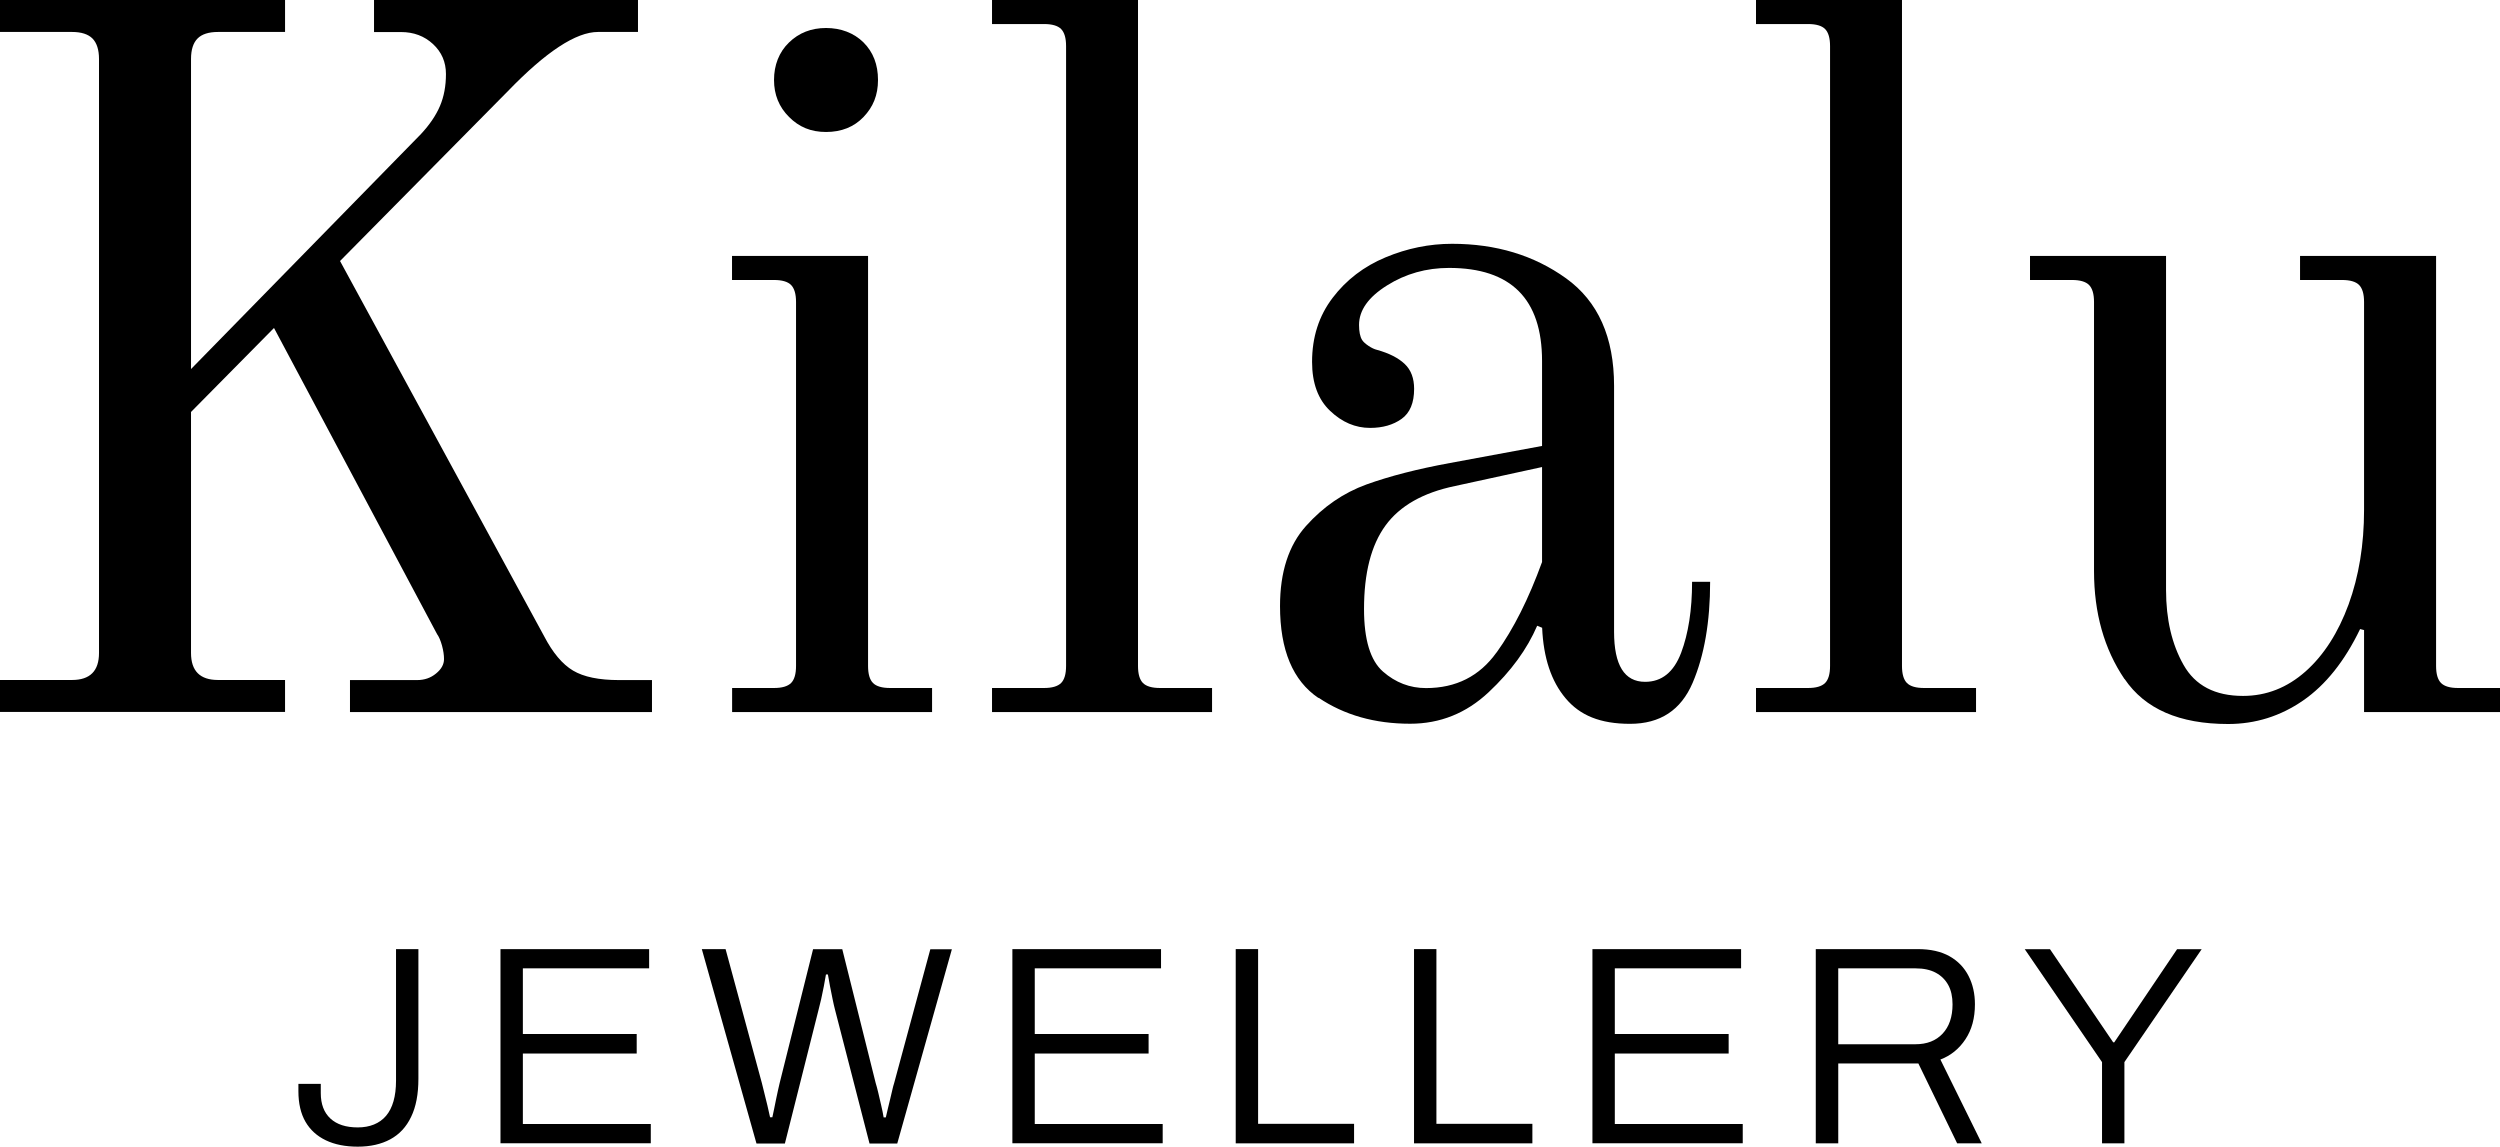 <?xml version="1.0" encoding="UTF-8"?><svg id="Layer_2" xmlns="http://www.w3.org/2000/svg" viewBox="0 0 271.44 124.5"><g id="Layer_1-2"><path d="m0,73.83h7.82c1.95,0,2.93-.98,2.93-2.93V6.41c0-1.01-.24-1.75-.71-2.23-.47-.47-1.21-.71-2.22-.71H0V0h30.95v3.47h-7.28c-1.01,0-1.76.24-2.22.71-.47.47-.71,1.21-.71,2.23v33.66l24.97-25.52c.94-1.01,1.63-2.03,2.06-3.04.43-1.01.65-2.17.65-3.47s-.47-2.39-1.41-3.26c-.94-.87-2.1-1.3-3.47-1.3h-2.93V0h28.66v3.47h-4.34c-2.39,0-5.64,2.14-9.77,6.41l-18.24,18.46,22.15,40.72c.94,1.81,1.99,3.06,3.15,3.75,1.16.69,2.82,1.03,4.99,1.03h3.58v3.47h-32.79v-3.47h7.28c.8,0,1.48-.23,2.06-.71.58-.47.87-.99.87-1.57,0-.43-.07-.92-.22-1.47-.15-.54-.33-.96-.54-1.25l-17.7-33.23-9.01,9.12v26.17c0,1.95.98,2.93,2.93,2.93h7.28v3.47H0v-3.47Z"/><path d="m79.48,74.7h4.56c.87,0,1.48-.18,1.85-.54.36-.36.54-.98.54-1.85v-39.52c0-.87-.18-1.48-.54-1.85-.36-.36-.98-.54-1.85-.54h-4.56v-2.61h14.77v44.52c0,.87.18,1.49.54,1.85.36.36.98.54,1.85.54h4.56v2.61h-21.71v-2.61Zm6.19-62c-1.09-1.09-1.63-2.42-1.63-4.02s.54-3.02,1.63-4.07c1.08-1.05,2.42-1.57,4.02-1.57s3.02.53,4.07,1.57c1.05,1.05,1.57,2.41,1.57,4.07s-.53,2.93-1.57,4.02-2.41,1.63-4.07,1.63-2.93-.54-4.02-1.63Z"/><path d="m107.71,74.7h5.65c.87,0,1.48-.18,1.85-.54.36-.36.54-.98.54-1.85V5c0-.87-.18-1.48-.54-1.85-.36-.36-.98-.54-1.85-.54h-5.65V0h15.85v72.31c0,.87.18,1.49.54,1.85.36.36.98.54,1.85.54h5.65v2.61h-23.89v-2.61Z"/><path d="m143.16,75.79c-2.79-1.88-4.18-5.21-4.18-9.99,0-3.69.94-6.59,2.82-8.69,1.88-2.1,4.07-3.6,6.57-4.51,2.5-.9,5.52-1.68,9.07-2.33l9.99-1.85v-9.23c0-6.73-3.37-10.1-10.1-10.1-2.46,0-4.71.63-6.73,1.9-2.03,1.27-3.04,2.7-3.04,4.29,0,.72.11,1.27.33,1.63.14.22.38.43.71.65.33.22.63.36.92.43,1.3.36,2.3.87,2.99,1.52.69.65,1.03,1.56,1.03,2.71,0,1.52-.45,2.61-1.36,3.26-.91.65-2.05.98-3.42.98-1.59,0-3.04-.61-4.34-1.85-1.3-1.23-1.96-3-1.96-5.32,0-2.68.74-4.99,2.23-6.95,1.48-1.95,3.4-3.42,5.75-4.4,2.35-.98,4.76-1.47,7.22-1.47,4.78,0,8.9,1.25,12.38,3.75,3.47,2.5,5.21,6.39,5.21,11.67v26.71c0,3.62,1.12,5.43,3.37,5.43,1.81,0,3.11-1.05,3.91-3.15.79-2.1,1.19-4.67,1.19-7.71h1.96c0,4.34-.63,8-1.9,10.97-1.27,2.97-3.53,4.45-6.79,4.45s-5.45-.92-7-2.77c-1.56-1.85-2.41-4.4-2.55-7.66l-.54-.22c-1.09,2.54-2.84,4.94-5.27,7.22-2.43,2.28-5.27,3.42-8.52,3.42-3.84,0-7.15-.94-9.94-2.82Zm19.33-4.94c1.85-2.57,3.49-5.84,4.94-9.83v-10.31l-9.45,2.06c-3.47.72-5.99,2.15-7.55,4.29-1.56,2.14-2.33,5.16-2.33,9.07,0,3.33.69,5.59,2.06,6.79s2.93,1.79,4.67,1.79c3.26,0,5.81-1.29,7.65-3.86Z"/><path d="m190.66,74.7h5.65c.87,0,1.48-.18,1.85-.54.36-.36.54-.98.54-1.85V5c0-.87-.18-1.48-.54-1.85-.36-.36-.98-.54-1.85-.54h-5.65V0h15.85v72.31c0,.87.18,1.49.54,1.85.36.36.98.54,1.85.54h5.65v2.61h-23.89v-2.61Z"/><path d="m230.67,73.73c-2.21-3.26-3.31-7.17-3.31-11.73v-29.21c0-.87-.18-1.48-.54-1.85-.36-.36-.98-.54-1.85-.54h-4.56v-2.61h14.77v36.26c0,3.19.63,5.9,1.9,8.14,1.27,2.25,3.42,3.37,6.46,3.37,2.53,0,4.79-.89,6.79-2.66,1.99-1.77,3.54-4.2,4.67-7.27,1.12-3.08,1.68-6.5,1.68-10.26v-22.58c0-.87-.18-1.48-.54-1.85-.36-.36-.98-.54-1.85-.54h-4.56v-2.61h14.77v44.52c0,.87.18,1.49.54,1.85.36.36.98.54,1.85.54h4.56v2.61h-14.77v-8.9l-.43-.11c-1.67,3.47-3.73,6.06-6.19,7.76-2.46,1.7-5.18,2.55-8.14,2.55-5.29,0-9.03-1.63-11.24-4.89Z"/><path d="m38.85,124.5c-1.35,0-2.51-.23-3.47-.69-.96-.46-1.7-1.13-2.21-2.01-.51-.88-.77-1.99-.77-3.32v-.8h2.43v1.01c0,1.19.35,2.11,1.04,2.75.7.65,1.69.97,2.98.97s2.36-.42,3.07-1.26,1.08-2.11,1.08-3.81v-14.29h2.43v14.08c0,1.66-.26,3.04-.79,4.13-.52,1.1-1.28,1.91-2.26,2.44-.98.53-2.16.8-3.54.8Z"/><path d="m54.34,124.14v-21.09h16.14v2.09h-13.71v7.13h12.36v2.12h-12.36v7.65h13.89v2.09h-16.32Z"/><path d="m82.13,124.14l-5.93-21.09h2.58l3.94,14.54c.06.25.15.59.26,1.05.11.45.22.91.34,1.38.11.47.21.9.29,1.29h.25c.06-.29.13-.6.2-.95.07-.35.14-.7.21-1.04.07-.35.14-.68.21-.98s.13-.55.17-.74l3.63-14.54h3.17l3.63,14.54c.08.25.17.59.28,1.05.1.45.21.91.32,1.38.11.47.2.9.26,1.29h.24c.06-.29.13-.6.22-.95.08-.35.16-.69.25-1.03.08-.34.16-.67.23-.98.07-.32.14-.57.2-.75l3.93-14.54h2.34l-5.93,21.09h-3.01l-3.75-14.54c-.08-.31-.17-.69-.26-1.14-.09-.45-.19-.92-.28-1.4-.09-.48-.17-.91-.23-1.28h-.21c-.06.37-.14.79-.23,1.28-.09.48-.19.95-.29,1.4-.1.45-.2.83-.28,1.14l-3.66,14.54h-3.07Z"/><path d="m109.92,124.14v-21.09h16.14v2.09h-13.71v7.13h12.36v2.12h-12.36v7.65h13.89v2.09h-16.32Z"/><path d="m134.17,124.14v-21.09h2.43v18.97h10.42v2.12h-12.85Z"/><path d="m153.53,124.14v-21.09h2.43v18.97h10.42v2.12h-12.85Z"/><path d="m172.9,124.14v-21.09h16.14v2.09h-13.71v7.13h12.36v2.12h-12.36v7.65h13.89v2.09h-16.32Z"/><path d="m197.15,124.14v-21.09h11.07c1.39,0,2.54.26,3.46.78s1.6,1.24,2.06,2.14c.46.9.69,1.93.69,3.07,0,1.5-.34,2.76-1.03,3.8-.69,1.04-1.59,1.77-2.72,2.2l4.49,9.1h-2.67l-4.21-8.67h-8.7v8.67h-2.43Zm2.43-10.76h8.39c1.25,0,2.23-.38,2.95-1.15.72-.77,1.08-1.83,1.08-3.18,0-.82-.15-1.52-.46-2.09-.31-.57-.76-1.02-1.35-1.34-.59-.32-1.33-.48-2.21-.48h-8.39v8.24Z"/><path d="m228.23,124.14v-8.82l-8.39-12.26h2.74l6.86,10.11h.12l6.82-10.11h2.67l-8.39,12.26v8.82h-2.43Z"/></g></svg>